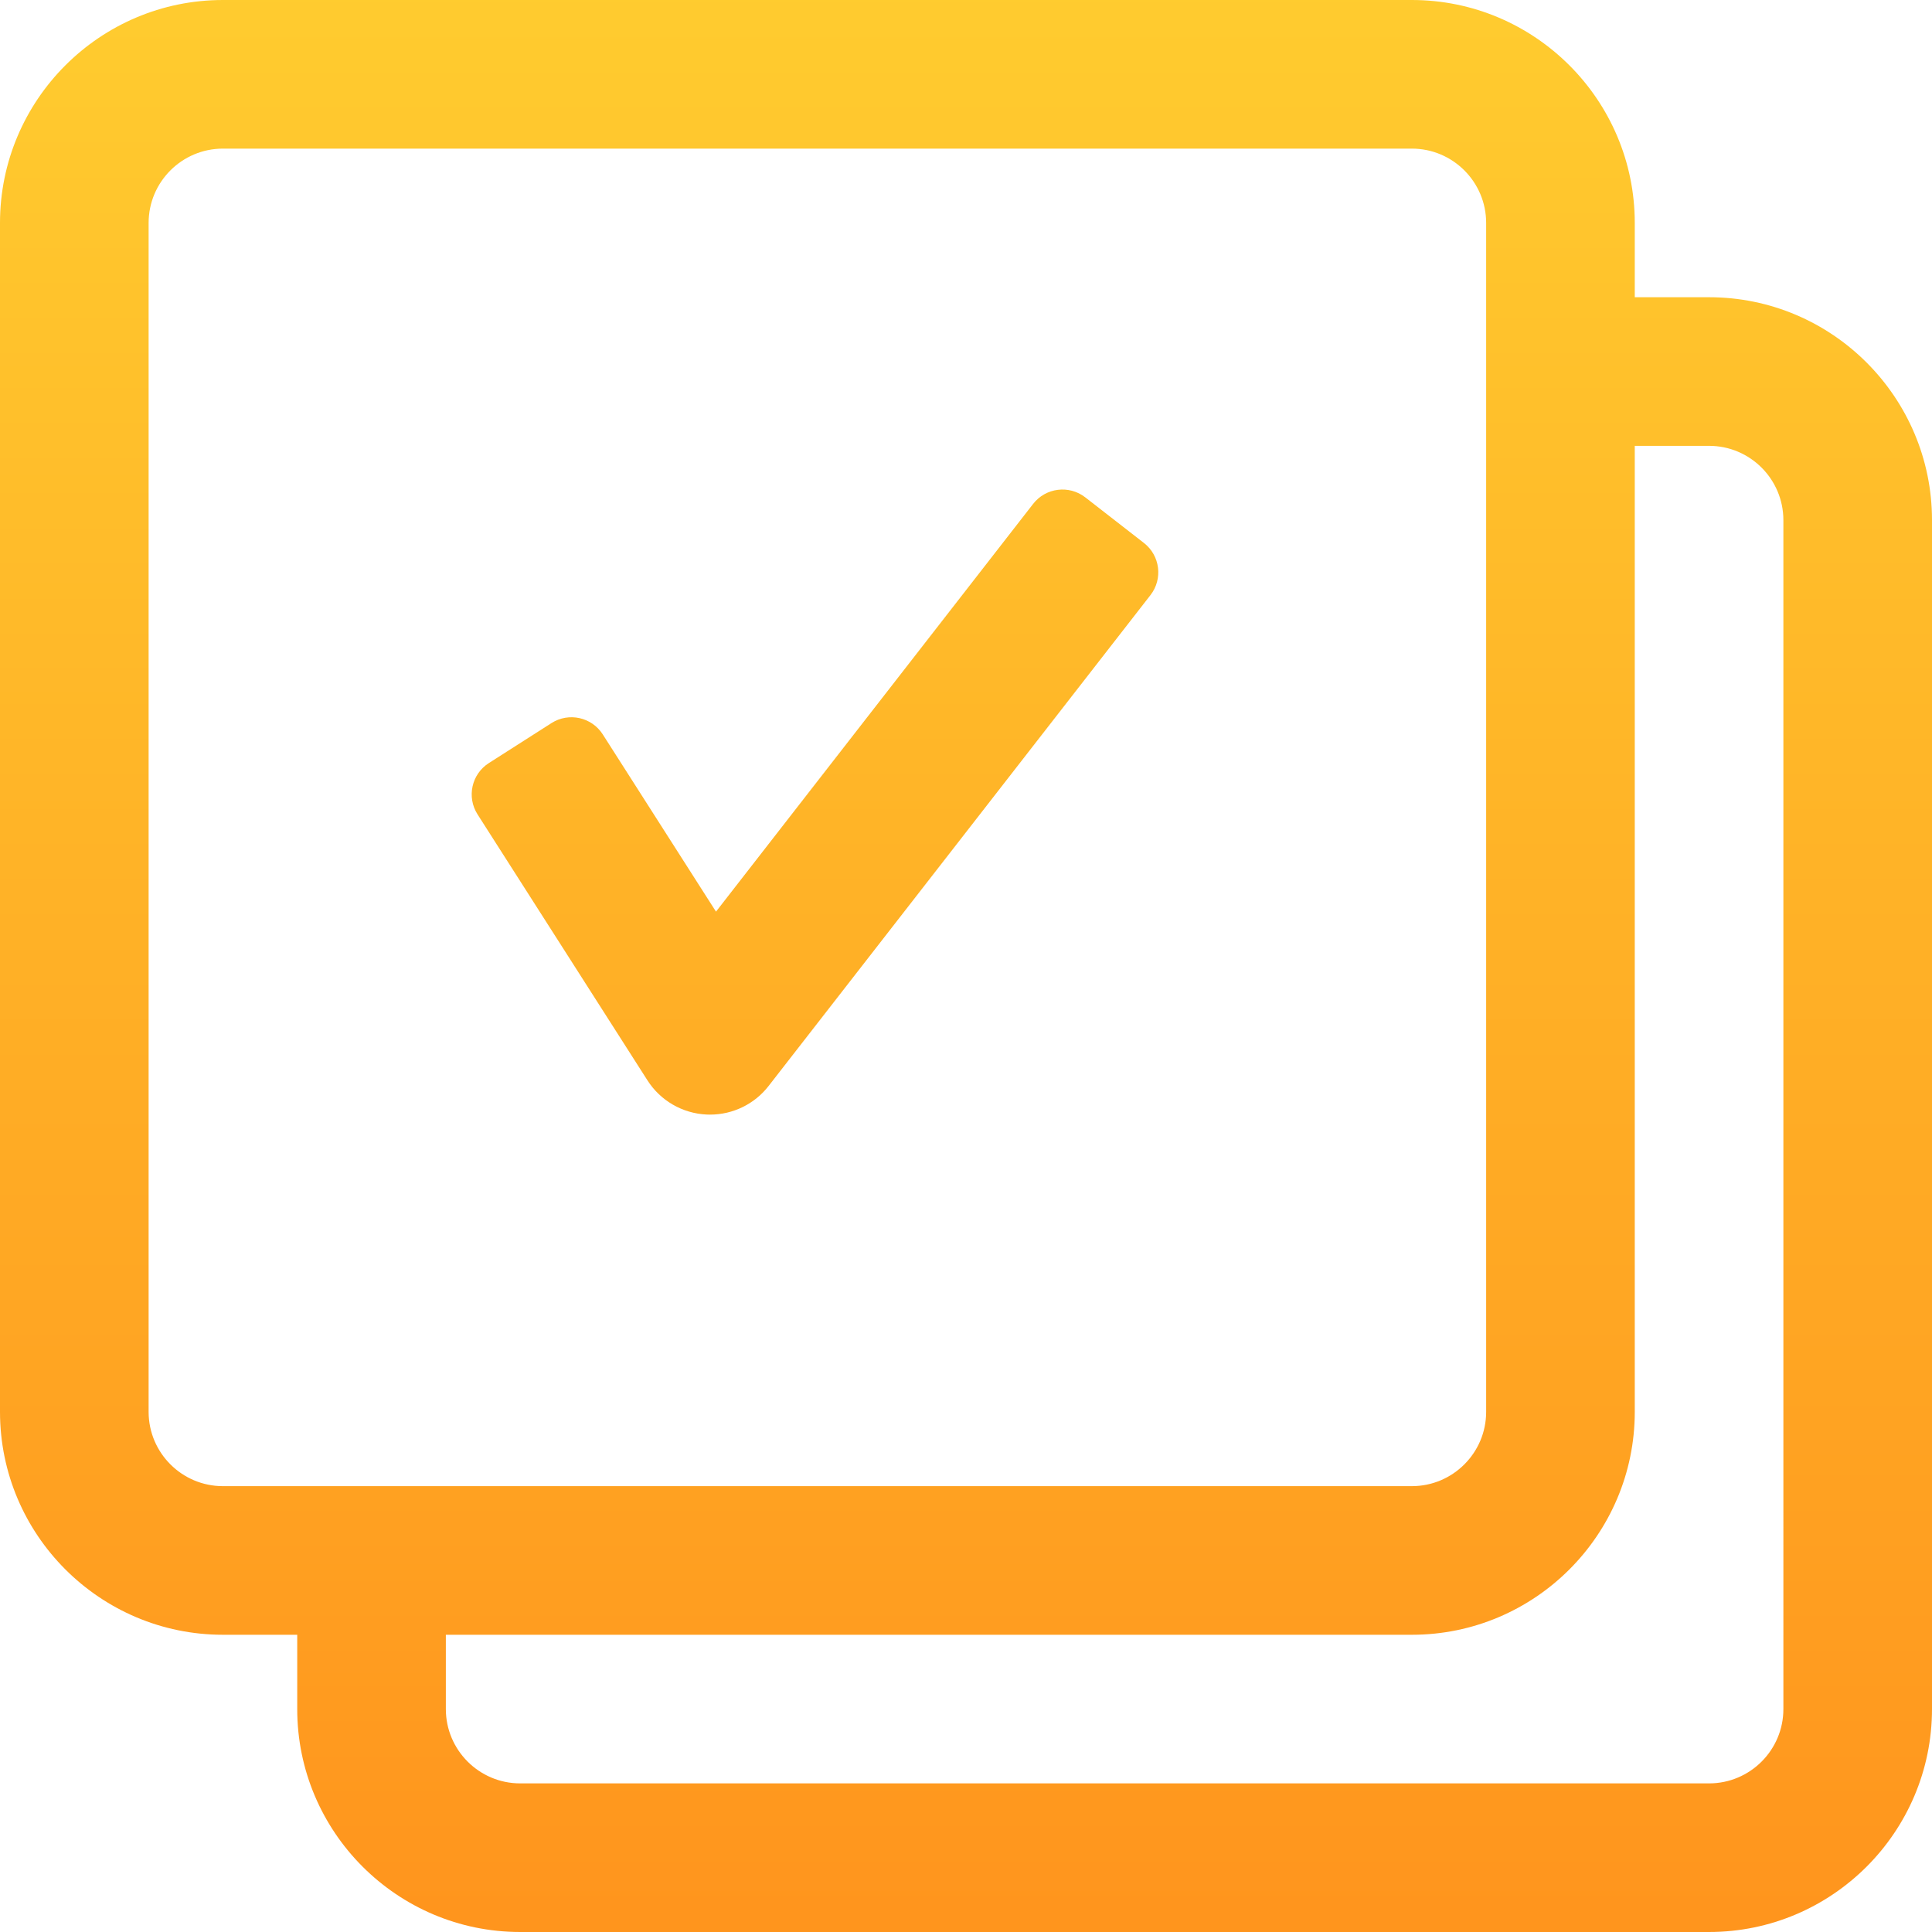<?xml version="1.0" encoding="UTF-8" standalone="no"?>
<svg
   enable-background="new 0 0 32 32"
   viewBox="0 0 52 52"
   id="checkmark"
   version="1.1"
   sodipodi:docname="todo-favicon.svg"
   inkscape:version="1.2.1 (9c6d41e410, 2022-07-14)"
   width="52"
   height="52"
   xmlns:inkscape="http://www.inkscape.org/namespaces/inkscape"
   xmlns:sodipodi="http://sodipodi.sourceforge.net/DTD/sodipodi-0.dtd"
   xmlns="http://www.w3.org/2000/svg"
   xmlns:svg="http://www.w3.org/2000/svg">
  <defs
     id="defs12" />
  <sodipodi:namedview
     id="namedview10"
     pagecolor="#ffffff"
     bordercolor="#000000"
     borderopacity="0.25"
     inkscape:showpageshadow="2"
     inkscape:pageopacity="0.0"
     inkscape:pagecheckerboard="0"
     inkscape:deskcolor="#d1d1d1"
     showgrid="false"
     inkscape:zoom="5.9662135"
     inkscape:cx="-5.6149516"
     inkscape:cy="19.610428"
     inkscape:window-width="1366"
     inkscape:window-height="742"
     inkscape:window-x="0"
     inkscape:window-y="0"
     inkscape:window-maximized="1"
     inkscape:current-layer="checkmark" />
  <linearGradient
     id="a"
     x1="16"
     x2="16"
     y1="2.786"
     y2="30.656"
     gradientUnits="userSpaceOnUse"
     gradientTransform="matrix(2,0,0,2,-6,-6)">
    <stop
       offset="0"
       stop-color="#ffcc2f"
       id="stop2" />
    <stop
       offset="1"
       stop-color="#ff911c"
       id="stop4" />
  </linearGradient>
  <path
     fill="url(#a)"
     d="m 46,8 h -2 v -2 C 44,2.691 41.309,0 38,0 H 6 C 2.691,0 0,2.691 0,6 V 38 c 0,3.309 2.691,6 6,6 h 2 v 2 c 0,3.309 2.691,6 6,6 h 32 c 3.309,0 6,-2.691 6,-6 V 14 C 52,10.691 49.309,8 46,8 Z M 4,38 V 6 c 0,-1.103 0.897,-2 2,-2 h 32 c 1.103,0 2,0.897 2,2 V 38 c 0,1.103 -0.897,2 -2,2 H 6 C 4.897,40 4,39.103 4,38 Z m 44,8 c 0,1.103 -0.897,2 -2,2 H 14 c -1.103,0 -2,-0.897 -2,-2 v -2 h 26 c 3.309,0 6,-2.691 6,-6 V 12 h 2 c 1.103,0 2,0.897 2,2 z M 27.807,13.562 c 0.339,-0.436 0.967,-0.514 1.403,-0.176 l 1.579,1.228 c 0.436,0.339 0.515,0.967 0.176,1.403 L 20.689,29.227 C 20.31,29.717 19.726,30 19.11,30 19.08,30 19.049,29.999 19.018,29.998 18.369,29.968 17.774,29.624 17.425,29.076 l -4.572,-7.157 c -0.297,-0.466 -0.161,-1.084 0.305,-1.381 l 1.685,-1.076 c 0.465,-0.297 1.084,-0.161 1.381,0.305 l 3.047,4.77 z"
     id="path7"
     style="fill:url(#a);stroke-width:2"
     inkscape:export-filename="todo.svg"
     inkscape:export-xdpi="96"
     inkscape:export-ydpi="96" />
</svg>
